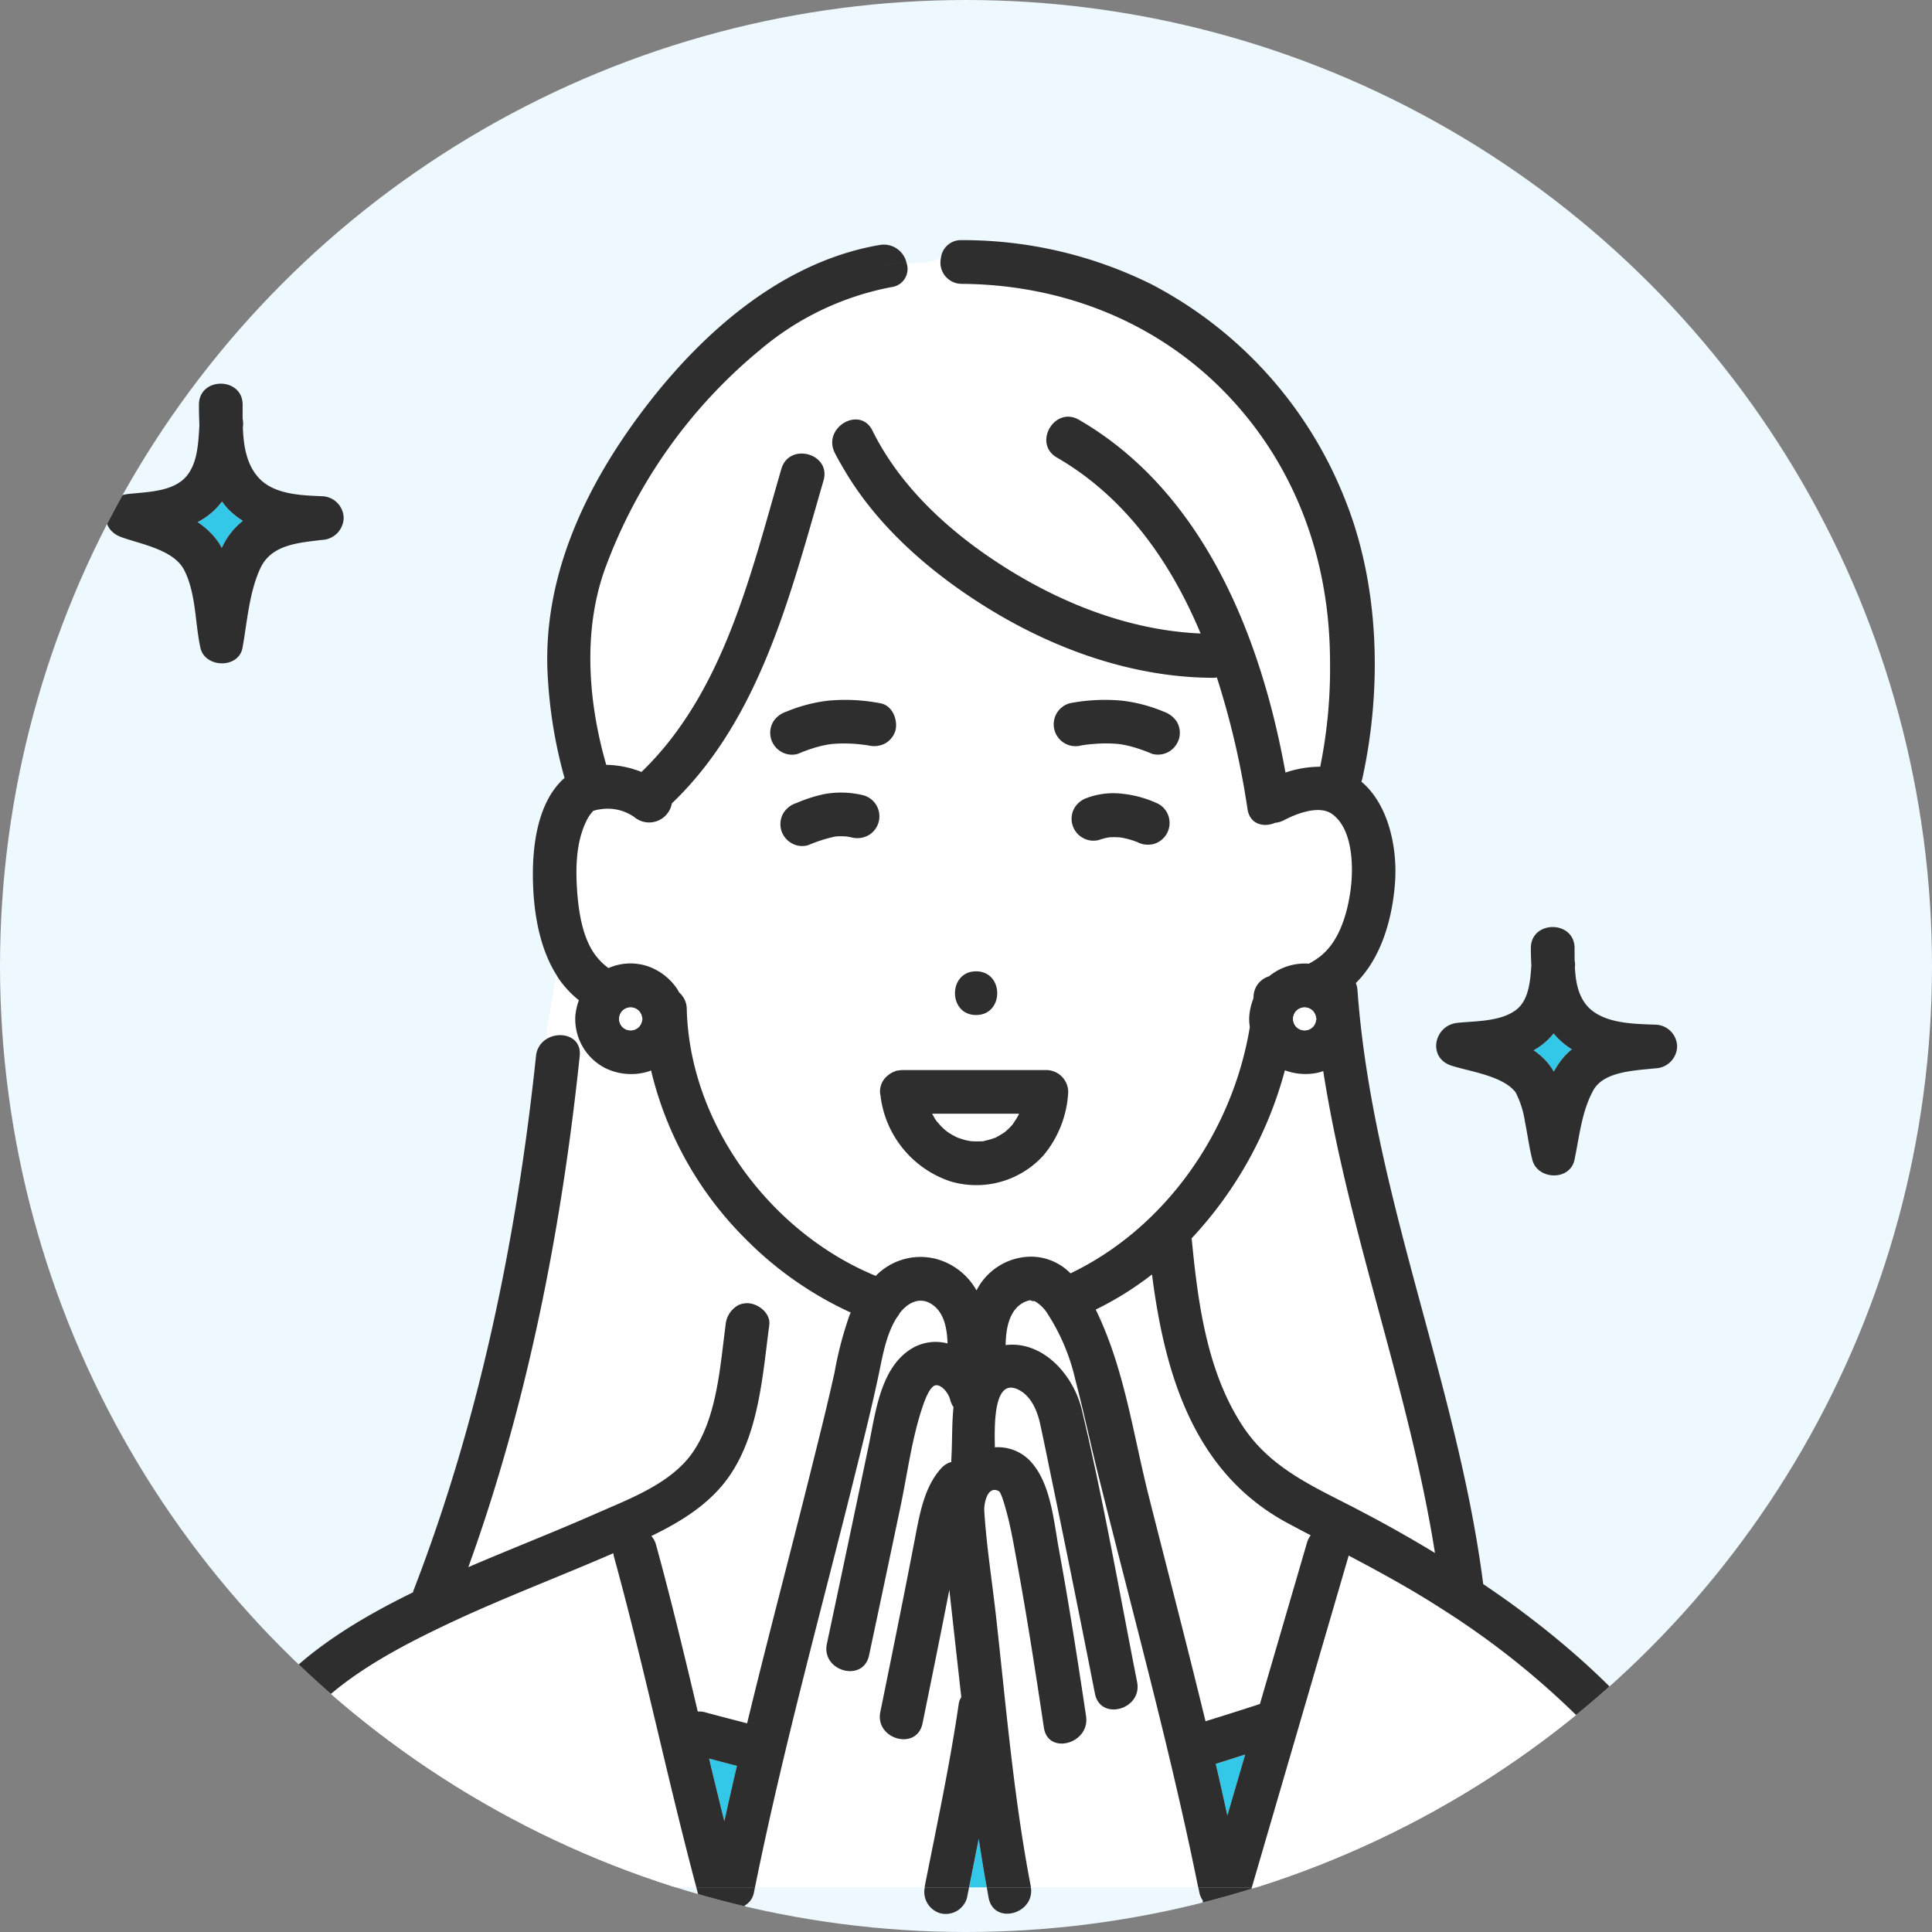 <svg xmlns="http://www.w3.org/2000/svg" xmlns:xlink="http://www.w3.org/1999/xlink" width="260" height="260" viewBox="0 0 260 260">
  <rect x="0" y="0" width="260" height="260" fill="#808080" stroke="none"/>
  <defs>
    <clipPath id="clip-path">
      <circle id="楕円形_56" data-name="楕円形 56" cx="130" cy="130" r="130" transform="translate(1106 3222)" fill="#fff"/>
    </clipPath>
    <clipPath id="clip-path-2">
      <rect id="長方形_279" data-name="長方形 279" width="219.536" height="226.769" fill="none"/>
    </clipPath>
  </defs>
  <g id="グループ_382" data-name="グループ 382" transform="translate(-1106 -3768)">
    <circle id="楕円形_51" data-name="楕円形 51" cx="130" cy="130" r="130" transform="translate(1106 3768)" fill="#edf8ff"/>
    <g id="マスクグループ_7" data-name="マスクグループ 7" transform="translate(0 546)" clip-path="url(#clip-path)">
      <g id="グループ_305" data-name="グループ 305" transform="translate(1126.232 3254.317)">
        <g id="グループ_304" data-name="グループ 304" transform="translate(-6)" clip-path="url(#clip-path-2)">
          <path id="パス_1173" data-name="パス 1173" d="M129.512,85.573a6.041,6.041,0,0,1-.922.26,7.94,7.94,0,0,1-4.239-.363,53.247,53.247,0,0,1-12.569,22.641c.014.081.039.154.047.239.837,8.547,2.065,17.863,6.954,25.168,3.724,5.566,9.494,8.015,15.228,10.992q5.36,2.782,10.537,5.916c-3.463-21.907-11.611-42.944-15.036-64.852" transform="translate(34.33 26.249)" fill="#fff"/>
          <path id="パス_1174" data-name="パス 1174" d="M114.28,157.174c.542,2.31,1.052,4.627,1.566,6.943q1.2-4.1,2.395-8.2c-1.32.421-2.638.848-3.961,1.259" transform="translate(35.097 47.884)" fill="#33c8e7"/>
          <path id="パス_1175" data-name="パス 1175" d="M109.5,106.492a43.4,43.4,0,0,1-7.576,4.729c.569,1.144,1.054,2.3,1.471,3.361,2.707,6.892,3.846,14.512,5.652,21.677,2.551,10.12,5.187,20.222,7.656,30.363,2.446-.759,4.889-1.527,7.322-2.327q3.168-10.856,6.338-21.714a2.991,2.991,0,0,1,.494-.98c-1.071-.566-2.14-1.127-3.208-1.7-12.6-6.822-16.451-20.147-18.149-33.4" transform="translate(31.301 32.705)" fill="#fff"/>
          <path id="パス_1176" data-name="パス 1176" d="M65.864,157.315q-1.874-.486-3.747-.986,1.008,4.221,2.055,8.432.82-3.729,1.693-7.447" transform="translate(19.077 48.011)" fill="#33c8e7"/>
          <path id="パス_1177" data-name="パス 1177" d="M9.452,29.689a10.244,10.244,0,0,1,2.877,2.8c.142.217.25.45.376.673.188-.378.376-.757.6-1.118a9.784,9.784,0,0,1,2.252-2.529,10.556,10.556,0,0,1-1.984-1.583,11.429,11.429,0,0,1-.83-1.021,10.006,10.006,0,0,1-1.022,1.163,9.733,9.733,0,0,1-2.269,1.61" transform="translate(2.903 8.266)" fill="#33c8e7"/>
          <path id="パス_1178" data-name="パス 1178" d="M90.53,92.751a2.664,2.664,0,0,0-.322.051c.15,0,.3-.013.322-.051" transform="translate(27.704 28.485)" fill="#fff"/>
          <path id="パス_1179" data-name="パス 1179" d="M85.081,89.945c.165.293.318.595.508.872.043.063.089.125.135.187.171.162.315.365.478.536q.284.3.592.569c.054.047.256.2.345.273l.188.128c.171.111.345.216.522.316.2.114.407.213.612.318l.02.012c.37.119.731.252,1.11.345.191.047.384.078.576.118l.122.02c.387.021.77.039,1.157.025.041,0,.174,0,.31,0l.056-.013c.08-.018.163-.029.243-.044a9.192,9.192,0,0,0,1.2-.312c.1-.035.205-.081.311-.111l.072-.02c.081-.048.163-.1.208-.123.349-.182.673-.392,1-.607l.041-.026c.014-.012.017-.017.035-.033.148-.135.3-.264.444-.4.166-.162.32-.335.48-.5.031-.034.063-.072.093-.108.226-.361.478-.7.681-1.078.059-.108.112-.221.166-.335Z" transform="translate(26.13 27.623)" fill="#fff"/>
          <path id="パス_1180" data-name="パス 1180" d="M148.259,83.111a9.858,9.858,0,0,1-1.252.831,9.534,9.534,0,0,1,1.733,1.5,9.213,9.213,0,0,1,.989,1.369,12.11,12.11,0,0,1,.963-1.5,9.256,9.256,0,0,1,1.457-1.5,11.357,11.357,0,0,1-1.311-.963,10.084,10.084,0,0,1-1.144-1.162,9.284,9.284,0,0,1-1.437,1.429" transform="translate(45.148 25.086)" fill="#33c8e7"/>
          <path id="パス_1181" data-name="パス 1181" d="M68.722,102.733l-.877,9.06a2.736,2.736,0,0,1,1.259-.281c1.438.016,3.153,1.353,2.941,2.941-.893,6.719-1.386,14.591-5.391,20.348-2.6,3.737-6.458,6.087-10.48,8.043a2.887,2.887,0,0,1,.634,1.188c2.047,7.432,3.836,14.932,5.614,22.434a2.8,2.8,0,0,1,.9.077c1.908.519,3.825,1.012,5.74,1.508q1.069-4.394,2.172-8.779c2.18-8.647,4.439-17.274,6.59-25.927,1.035-4.166,2.084-8.333,3.006-12.525a49.617,49.617,0,0,1,2.008-7.67c.051-.129.11-.256.165-.384a48.024,48.024,0,0,1-14.279-10.033" transform="translate(17.252 31.551)" fill="#fff"/>
          <path id="パス_1182" data-name="パス 1182" d="M61.922,88.515a6.222,6.222,0,0,1-1.166.341,7.962,7.962,0,0,1-4.911-.616,7.4,7.4,0,0,1-4.112-7.1,8.475,8.475,0,0,1,.473-2.073,14.014,14.014,0,0,1-2.736-2.936c-.108-.159-.2-.335-.3-.5L47.63,84.434c1.81-1.358,4.987-.66,4.693,2.136-2.453,23.294-7.019,46.7-14.994,68.789,5.729-2.464,11.55-4.721,17.253-7.239,4.554-2.013,10.237-4.086,13.106-8.444,3.141-4.771,3.533-11.411,4.262-16.9a3.351,3.351,0,0,1,1.682-2.66l.877-9.06A47.445,47.445,0,0,1,61.922,88.515" transform="translate(11.464 23.226)" fill="#fff"/>
          <path id="パス_1183" data-name="パス 1183" d="M150.131,69.955c-1.745-1.229-4.775-.038-6.461.844a3.089,3.089,0,0,1-1.184.349c-1.519.655-3.4.226-3.716-1.842a111.008,111.008,0,0,0-4.125-17.719,3.253,3.253,0,0,1-.5.048c-10.782-.034-21.37-3.823-30.466-9.464C96.2,37.534,89.017,31.349,84.506,23.654A23.273,23.273,0,0,1,80.87,28C76.723,42.452,72.427,57.893,61.3,68.532A3.106,3.106,0,0,1,56.24,70.37a6.255,6.255,0,0,0-4.608-1.035,4.45,4.45,0,0,0-.854.191c-.025.008-.033.008-.052.013a.25.25,0,0,1-.026.03,5.419,5.419,0,0,0-.965,1.472c-1.346,2.829-1.4,6.287-1.175,9.347.2,2.8.728,6.277,2.467,8.594A8.733,8.733,0,0,0,52.772,90.7a7.329,7.329,0,0,1,5.38-.216A7.92,7.92,0,0,1,61.943,93.4a6.045,6.045,0,0,1,.342.584,2.963,2.963,0,0,1,1.023,2.182c.357,15.446,11.246,30.128,25.436,35.961a8.392,8.392,0,0,1,8.146-2.278,8.868,8.868,0,0,1,5.413,4.232,8.291,8.291,0,0,1,7.066-4.534,7.438,7.438,0,0,1,5.579,2.243c12.827-6.142,21.847-19.177,24.136-33.156a6.232,6.232,0,0,1-.071-1.531,8.382,8.382,0,0,1,.539-2.277c.008-.1.024-.191.029-.286a2.932,2.932,0,0,1,2.086-2.725,7.58,7.58,0,0,1,5.357-1.7,9.4,9.4,0,0,0,1.942-1.336c2.291-2.078,3.274-5.619,3.674-8.58.409-3.023.34-8.232-2.51-10.239m-47.889,21.18c3.791,0,3.784,5.882,0,5.882s-3.785-5.882,0-5.882m-27.6-31.321a3.005,3.005,0,0,1,.3-2.267A3.257,3.257,0,0,1,76.7,56.2a20.837,20.837,0,0,1,5.615-1.481,24.789,24.789,0,0,1,7.037.345c1.623.265,2.376,2.2,2.053,3.618a2.993,2.993,0,0,1-1.352,1.758,3.2,3.2,0,0,1-2.267.3c-.162-.027-.325-.052-.489-.077-.7-.031-.225-.034-.034-.005l.034.005h.041c-.258-.01-.518-.061-.775-.086-.511-.048-1.023-.082-1.536-.1-.471-.014-.94-.012-1.409.01q-.353.016-.7.047c-.06.005-.21.022-.331.037s-.238.037-.289.046c-.212.038-.422.081-.633.127-.39.088-.775.19-1.157.3a22.5,22.5,0,0,0-2.244.825,2.834,2.834,0,0,1-2.267-.3,2.979,2.979,0,0,1-1.352-1.758m14.48,11.25a3,3,0,0,1-1.352,1.757,3.086,3.086,0,0,1-2.267.3c-.217-.052-.435-.086-.654-.127a8.936,8.936,0,0,0-1.565,0,20.175,20.175,0,0,0-3.656,1.169,2.863,2.863,0,0,1-2.267-.3A2.97,2.97,0,0,1,76.014,72.1a3.006,3.006,0,0,1,.3-2.267,3.215,3.215,0,0,1,1.757-1.352A19.921,19.921,0,0,1,81.732,67.3a12.588,12.588,0,0,1,5.337.145,2.99,2.99,0,0,1,2.055,3.618m22.182,44.854A12.193,12.193,0,0,1,98.788,119.4a13.9,13.9,0,0,1-9.365-11.254c-.008-.042,0-.084,0-.127a3.2,3.2,0,0,1-.1-.655,2.744,2.744,0,0,1,1-2.171,2.649,2.649,0,0,1,.248-.2,3.1,3.1,0,0,1,.787-.4c.048-.016.077-.05.127-.063s.1-.014.146-.024a2.536,2.536,0,0,1,.259-.042c.067-.007.131-.018.2-.021s.118-.02.178-.02h19.45a2.97,2.97,0,0,1,2.941,2.941,14.428,14.428,0,0,1-3.344,8.555m16.572-43.267A3,3,0,0,1,126.119,74a3.1,3.1,0,0,1-2.18-.261,11.117,11.117,0,0,0-2.261-.626,9.727,9.727,0,0,0-1.524-.013,7.362,7.362,0,0,0-1.336.34,2.879,2.879,0,0,1-2.267-.3,2.94,2.94,0,0,1-1.055-4.023,3.182,3.182,0,0,1,1.757-1.352,10.171,10.171,0,0,1,4.755-.519,14.718,14.718,0,0,1,4.814,1.375,2.917,2.917,0,0,1,1.352,1.758,2.972,2.972,0,0,1-.3,2.267m1.682-12.837a3,3,0,0,1-1.352,1.758,2.948,2.948,0,0,1-2.267.3,22.3,22.3,0,0,0-2.311-.844q-.574-.171-1.159-.3c-.21-.047-.422-.088-.634-.125l-.18-.029c-.142-.016-.369-.041-.444-.047-.235-.02-.471-.034-.706-.044-.471-.02-.944-.021-1.416-.005q-.774.027-1.545.106l-.386.041-.239.031-.084.013q-.21.031-.42.067a2.942,2.942,0,0,1-3.321-4.321,2.953,2.953,0,0,1,1.757-1.352,24.887,24.887,0,0,1,7.037-.345,20.776,20.776,0,0,1,5.615,1.481,3.488,3.488,0,0,1,1.757,1.352,2.976,2.976,0,0,1,.3,2.267" transform="translate(14.883 7.264)" fill="#fff"/>
          <path id="パス_1184" data-name="パス 1184" d="M82.775,28.035c-1.673-3.385,3.4-6.363,5.079-2.968C91.772,33,98.784,39.19,106.2,43.791c7.764,4.815,16.637,8.181,25.818,8.583-4.061-9.7-10.155-18.361-19.341-23.681-3.278-1.9-.312-6.979,2.97-5.078,16.718,9.68,24.477,29.108,27.789,47.472a14.692,14.692,0,0,1,4.677-.784,66.35,66.35,0,0,0,1.318-14.366c-.059-13.283-4.5-25.853-13.695-35.553-9.41-9.922-22.276-14.976-35.867-15.066a2.86,2.86,0,0,1-2.8-3.474,10.494,10.494,0,0,1-4.634.651,2.453,2.453,0,0,1-2.014,3.26,38.39,38.39,0,0,0-17.662,8.424,68.91,68.91,0,0,0-20.9,29.491c-3.009,8.338-2.274,17.922.166,26.38a13.33,13.33,0,0,1,4.742.957C67.812,60.363,71.461,44.451,75.6,30.223c1.056-3.632,6.732-2.077,5.672,1.565q-.422,1.449-.84,2.915a23.231,23.231,0,0,0,3.636-4.35c-.447-.763-.9-1.524-1.291-2.318" transform="translate(15.322 0.566)" fill="#fff"/>
          <path id="パス_1185" data-name="パス 1185" d="M88.884,171.123h2.379q-.59-3.255-1.076-6.534-.651,3.266-1.3,6.534" transform="translate(27.297 50.548)" fill="#33c8e7"/>
          <path id="パス_1186" data-name="パス 1186" d="M102.728,119.889a27.582,27.582,0,0,0-3.732-8.9,4.956,4.956,0,0,0-1.8-1.748c.075.089-.725-.058-.43-.11a2.979,2.979,0,0,0-.984.3c-2,1.04-2.409,3.562-2.447,5.749,5.044-.6,9.134,4.032,10.25,8.7,2.9,12.1,5.048,24.444,7.445,36.653.727,3.7-4.943,5.274-5.672,1.563q-2.78-14.16-5.708-28.293c-.549-2.65-1.074-5.306-1.652-7.95-.365-1.673-1.116-3.613-2.7-4.541-3.546-2.074-3.489,4.317-3.41,7.627a6.01,6.01,0,0,1,4.575,1.661c2.945,2.9,3.331,8.22,4.04,12.07,1.374,7.453,2.533,14.949,3.656,22.443.557,3.708-5.112,5.294-5.672,1.563-1.123-7.494-2.282-14.99-3.656-22.442-.382-2.068-.733-4.153-1.261-6.188-.205-.787-.795-3.017-1.146-3.208-1.546-.834-2.023,1.681-1.963,2.66.293,4.783,1.067,9.584,1.6,14.344,1.342,12.058,2.362,24.255,4.659,36.177.009.047.005.089.012.135H119.25c-3.787-18.719-8.888-37.132-13.485-55.661-1.04-4.193-1.942-8.427-3.036-12.606" transform="translate(27.778 33.515)" fill="#fff"/>
          <path id="パス_1187" data-name="パス 1187" d="M94.278,163.378a2.055,2.055,0,0,1,.335-.829q-.8-7.225-1.609-14.451c-.325,1.646-.643,3.293-.972,4.938q-1.306,6.527-2.642,13.052c-.759,3.711-6.428,2.131-5.672-1.565q1.423-6.955,2.814-13.917.971-4.859,1.9-9.724c.6-3.145,1.248-6.719,3.49-9.155a2.734,2.734,0,0,1,1.35-.831,2.924,2.924,0,0,1-.01-.341c.148-2.175.054-4.679.3-7.04a2.967,2.967,0,0,1-.434-.952c-.247-.967-1.144-2.056-1.927-1.993s-1.442,1.837-1.735,2.682c-1.5,4.355-2.091,9.116-3.036,13.614Q84.328,146.9,82.2,156.925c-.788,3.706-6.457,2.128-5.672-1.565q2.839-13.34,5.628-26.691c.894-4.273,1.524-10.2,5.511-12.861a6.246,6.246,0,0,1,5.1-.863c-.061-2.112-.506-4.453-2.429-5.457-1.316-.688-2.814-.174-4.012,1.378a3.016,3.016,0,0,1-.4.605c-1.388,2.205-1.867,4.981-2.391,7.487-.885,4.229-1.94,8.424-2.976,12.618-4.655,18.833-9.86,37.539-13.709,56.561h22.85c.007-.044-.005-.089,0-.133,1.616-8.194,3.376-16.359,4.581-24.626" transform="translate(20.528 33.534)" fill="#fff"/>
          <path id="パス_1188" data-name="パス 1188" d="M143.637,142.65c-4.089-2.653-8.326-4.959-12.6-7.219l-1.718,5.886q-5.659,19.381-11.316,38.762h58.708c-2.5-7.976-7.23-15-12.973-21.076a109.363,109.363,0,0,0-20.1-16.353" transform="translate(36.242 41.593)" fill="#fff"/>
          <path id="パス_1189" data-name="パス 1189" d="M64.613,135.188c-7.631,3.325-15.442,6.243-22.95,9.839-7.232,3.464-15.442,7.894-20.2,14.58-4.351,6.12-6.432,13.632-9.419,20.547H75.778c-3.937-14.78-7.03-29.777-11.09-44.526a3.189,3.189,0,0,1-.076-.439" transform="translate(3.7 41.518)" fill="#fff"/>
          <path id="パス_1190" data-name="パス 1190" d="M114.468,52.545a2.976,2.976,0,0,0-.3-2.267,3.488,3.488,0,0,0-1.757-1.352,20.776,20.776,0,0,0-5.615-1.481,24.887,24.887,0,0,0-7.038.345A2.953,2.953,0,0,0,98,49.143a2.942,2.942,0,0,0,3.321,4.321q.21-.035.42-.067l.084-.013.239-.031.386-.041q.771-.078,1.545-.106c.472-.016.945-.014,1.416.005.235.01.471.025.706.044.076.007.3.031.444.047l.18.029c.212.038.424.078.634.125q.584.127,1.159.3a22.3,22.3,0,0,1,2.311.844,2.948,2.948,0,0,0,2.267-.3,3,3,0,0,0,1.352-1.758" transform="translate(29.975 14.533)" fill="#2e2e2e"/>
          <path id="パス_1191" data-name="パス 1191" d="M83.222,47.792a24.79,24.79,0,0,0-7.037-.346,20.879,20.879,0,0,0-5.614,1.482,3.244,3.244,0,0,0-1.758,1.352A2.939,2.939,0,0,0,69.868,54.3a2.828,2.828,0,0,0,2.267.3,22.516,22.516,0,0,1,2.246-.823c.38-.115.767-.217,1.156-.3.21-.047.421-.09.633-.128.051-.009.174-.027.289-.046s.272-.03.331-.035c.234-.021.468-.037.7-.048.469-.021.94-.024,1.409-.01.514.014,1.026.048,1.537.1.256.025.518.075.774.086H81.17c.163.024.325.05.489.076a3.206,3.206,0,0,0,2.267-.3,3,3,0,0,0,1.35-1.758c.323-1.416-.43-3.354-2.053-3.618" transform="translate(21.009 14.533)" fill="#2e2e2e"/>
          <path id="パス_1192" data-name="パス 1192" d="M78.259,51.968l-.034-.005c-.192-.029-.664-.026.034.005" transform="translate(23.921 15.952)" fill="#2e2e2e"/>
          <path id="パス_1193" data-name="パス 1193" d="M90.274,75.279c-3.785,0-3.791,5.882,0,5.882s3.791-5.882,0-5.882" transform="translate(26.852 23.119)" fill="#2e2e2e"/>
          <path id="パス_1194" data-name="パス 1194" d="M86.393,173.071a2.97,2.97,0,0,0,3.618-2.055c.094-.476.191-.953.285-1.429H84.334a2.989,2.989,0,0,0,2.059,3.483" transform="translate(25.887 52.083)" fill="#2e2e2e"/>
          <path id="パス_1195" data-name="パス 1195" d="M90.959,171.018c.706,3.666,6.232,2.175,5.685-1.429H90.705c.086.476.162.954.254,1.429" transform="translate(27.857 52.083)" fill="#2e2e2e"/>
          <path id="パス_1196" data-name="パス 1196" d="M61.56,172.5c.9,3.255,5.5,2.363,5.767-.469a2.514,2.514,0,0,0,1.237-1.8c.043-.216.091-.431.135-.646H60.8c.259.969.489,1.945.756,2.912" transform="translate(18.674 52.083)" fill="#2e2e2e"/>
          <path id="パス_1197" data-name="パス 1197" d="M112.618,170.234a2.858,2.858,0,0,0,.481,1.138c-.5,3.32,4.737,4.61,5.754,1.128q.425-1.457.85-2.912h-7.22c.044.216.093.43.136.646" transform="translate(34.545 52.083)" fill="#2e2e2e"/>
          <path id="パス_1198" data-name="パス 1198" d="M187.313,183.746c-1.353-.993-2.736-1.942-4.124-2.885-3.469-27.04-14.957-52.682-16.923-79.951a3.113,3.113,0,0,0-.221-.931l.012-.012c3.494-3.461,4.938-8.827,5.27-13.6.314-4.51-.835-10.392-4.534-13.493a3.2,3.2,0,0,0,.118-.358c2.678-12.144,2.345-25.985-2.3-37.573A55.645,55.645,0,0,0,138.494,5.916,57.142,57.142,0,0,0,113.01,0a2.7,2.7,0,0,0-2.8,2.408,6.482,6.482,0,0,0,1.85-1.314,6.482,6.482,0,0,1-1.85,1.314,2.861,2.861,0,0,0,2.8,3.474c13.591.09,26.457,5.143,35.867,15.066,9.2,9.7,13.636,22.271,13.695,35.552a66.35,66.35,0,0,1-1.318,14.366,14.7,14.7,0,0,0-4.677.784c-3.311-18.364-11.07-37.79-27.789-47.472-3.282-1.9-6.247,3.18-2.968,5.079,9.186,5.319,15.28,13.976,19.341,23.68-9.181-.4-18.054-3.767-25.819-8.581-7.419-4.6-14.431-10.8-18.348-18.726-1.677-3.393-6.751-.417-5.079,2.968.392.793.844,1.555,1.293,2.319a11.816,11.816,0,0,0,1.129-2.375,11.816,11.816,0,0,1-1.129,2.375c4.511,7.695,11.69,13.879,19.166,18.517,9.1,5.642,19.684,9.431,30.466,9.465a3.268,3.268,0,0,0,.506-.05,111.21,111.21,0,0,1,4.124,17.719c.316,2.068,2.2,2.5,3.716,1.843a3.089,3.089,0,0,0,1.184-.349c1.686-.882,4.716-2.073,6.462-.844,2.85,2.006,2.917,7.214,2.508,10.237-.4,2.961-1.383,6.5-3.673,8.581a9.451,9.451,0,0,1-1.944,1.335,7.588,7.588,0,0,0-5.357,1.7,2.931,2.931,0,0,0-2.085,2.727c-.007.1-.022.19-.03.285a8.392,8.392,0,0,0-.539,2.278,6.3,6.3,0,0,0,.071,1.531c-2.289,13.98-11.309,27.014-24.136,33.155a7.446,7.446,0,0,0-5.579-2.243A8.3,8.3,0,0,0,115,141.341a8.867,8.867,0,0,0-5.413-4.231,8.39,8.39,0,0,0-8.145,2.278c-14.191-5.834-25.081-20.515-25.438-35.963a2.956,2.956,0,0,0-1.023-2.18,5.806,5.806,0,0,0-.342-.586,7.923,7.923,0,0,0-3.789-2.911,7.333,7.333,0,0,0-5.381.217,8.775,8.775,0,0,1-1.745-1.72c-1.737-2.318-2.263-5.791-2.465-8.593-.221-3.061-.171-6.52,1.174-9.348a5.367,5.367,0,0,1,.966-1.471c.013-.014.014-.018.025-.03s.029-.005.054-.014a4.512,4.512,0,0,1,.852-.19,6.249,6.249,0,0,1,4.608,1.035A3.107,3.107,0,0,0,74,75.8C85.127,65.156,89.423,49.716,93.569,35.269c-2.005,2.006-4.034,3.991-5.036,7,1-3.009,3.031-4.993,5.036-7q.42-1.467.84-2.916c1.06-3.642-4.614-5.2-5.672-1.563C84.6,45.017,80.95,60.927,69.912,71.57a13.351,13.351,0,0,0-4.742-.956c-2.44-8.46-3.175-18.043-.166-26.381A68.918,68.918,0,0,1,85.9,14.742a38.388,38.388,0,0,1,17.662-8.423,2.456,2.456,0,0,0,2.016-3.261A6.743,6.743,0,0,0,100.3,5.015a6.743,6.743,0,0,1,5.282-1.958A3.133,3.133,0,0,0,102,.646C88.9,2.874,78.135,12.371,70.331,22.622c-8.054,10.585-13.957,23.065-13,36.608A63.538,63.538,0,0,0,59.562,72.4c-.054.046-.119.072-.17.119-3.448,3.21-4.147,8.877-4.091,13.313.055,4.329.795,9.267,3.151,13.023l.217-1.235-.217,1.235c.1.165.191.34.3.5a13.945,13.945,0,0,0,2.736,2.936,8.412,8.412,0,0,0-.473,2.074,7.4,7.4,0,0,0,4.112,7.1,7.951,7.951,0,0,0,4.911.616,6.251,6.251,0,0,0,1.166-.341,47.454,47.454,0,0,0,12.586,22.542l.286-2.95-.286,2.95a48.034,48.034,0,0,0,14.28,10.035c-.055.128-.115.255-.165.383a49.323,49.323,0,0,0-2.008,7.67c-.923,4.192-1.972,8.36-3.008,12.525-2.152,8.654-4.409,17.28-6.589,25.927q-1.108,4.384-2.172,8.779c-1.915-.5-3.831-.989-5.741-1.508a2.831,2.831,0,0,0-.9-.077c-1.779-7.5-3.568-15-5.614-22.434a2.926,2.926,0,0,0-.634-1.188c4.022-1.955,7.881-4.306,10.48-8.043,4-5.757,4.5-13.629,5.391-20.348.21-1.588-1.5-2.925-2.941-2.941a2.752,2.752,0,0,0-1.259.281l-.3,3.137.3-3.137A3.353,3.353,0,0,0,81.233,146c-.731,5.489-1.122,12.129-4.262,16.9-2.869,4.359-8.552,6.432-13.108,8.444-5.7,2.519-11.524,4.776-17.251,7.239C54.586,156.5,59.152,133.09,61.6,109.8c.294-2.8-2.881-3.494-4.693-2.135l-1.663,9.5,1.663-9.5a2.988,2.988,0,0,0-1.189,2.135c-2.57,24.408-7.606,48.97-16.477,71.9-.037.094-.048.18-.076.272-7.105,3.489-14.685,7.958-19.74,14.18-6.01,7.4-8.134,17.094-12.32,25.52h6.456c2.987-6.915,5.068-14.427,9.419-20.548,4.754-6.685,12.963-11.114,20.195-14.578,7.509-3.6,15.321-6.513,22.952-9.839a3.189,3.189,0,0,0,.076.439c4.059,14.748,7.153,29.746,11.09,44.526h7.894c3.848-19.022,9.054-37.73,13.709-56.563,1.037-4.193,2.091-8.388,2.975-12.616.524-2.506,1-5.282,2.391-7.488a2.892,2.892,0,0,0,.4-.605c1.2-1.55,2.7-2.065,4.013-1.378,1.923,1.005,2.367,3.345,2.427,5.459a6.242,6.242,0,0,0-5.1.863c-3.985,2.664-4.617,8.586-5.509,12.859q-2.79,13.352-5.628,26.693c-.786,3.691,4.882,5.27,5.672,1.563q2.133-10.027,4.239-20.058c.945-4.5,1.531-9.26,3.036-13.614.293-.847.962-2.622,1.733-2.684s1.681,1.026,1.927,1.993a2.99,2.99,0,0,0,.434.953c-.247,2.359-.152,4.865-.3,7.04a3.226,3.226,0,0,0,.01.34,2.752,2.752,0,0,0-1.35.833c-2.24,2.435-2.886,6.009-3.489,9.154q-.935,4.866-1.906,9.725-1.39,6.96-2.814,13.917c-.756,3.7,4.913,5.275,5.673,1.563q1.335-6.523,2.64-13.052c.329-1.644.648-3.291.974-4.938q.8,7.227,1.609,14.453a2.05,2.05,0,0,0-.335.827c-1.205,8.269-2.966,16.433-4.583,24.626-.008.046,0,.089,0,.135H114q.649-3.268,1.3-6.534.488,3.278,1.076,6.534h5.938c-.007-.046,0-.088-.012-.135-2.3-11.922-3.316-24.119-4.659-36.177-.529-4.76-1.3-9.562-1.6-14.344-.06-.979.417-3.494,1.963-2.66.352.191.941,2.421,1.146,3.208.528,2.034.88,4.12,1.261,6.188,1.374,7.452,2.533,14.948,3.656,22.442.559,3.73,6.228,2.145,5.672-1.563-1.123-7.494-2.282-14.99-3.656-22.443-.71-3.849-1.1-9.172-4.04-12.071a6.02,6.02,0,0,0-4.575-1.661c-.078-3.308-.136-9.7,3.41-7.626,1.586.928,2.337,2.868,2.7,4.541.578,2.644,1.1,5.3,1.652,7.95q2.927,14.133,5.708,28.292c.728,3.711,6.4,2.14,5.672-1.563-2.4-12.208-4.549-24.552-7.445-36.653-1.116-4.666-5.206-9.3-10.25-8.7.038-2.187.447-4.708,2.447-5.749a2.979,2.979,0,0,1,.984-.3c-.3.052.5.2.43.11a4.956,4.956,0,0,1,1.8,1.748,27.582,27.582,0,0,1,3.732,8.9c1.094,4.179,2,8.413,3.036,12.606,4.6,18.528,9.7,36.942,13.486,55.661h7.22q5.659-19.381,11.316-38.762l1.718-5.886c4.27,2.26,8.508,4.567,12.6,7.219A109.315,109.315,0,0,1,197.8,200.6c5.745,6.074,10.474,13.1,12.973,21.075H216.9c-4.285-15.974-16.581-28.388-29.583-37.925M70.022,104.888a5.226,5.226,0,0,1-.148.531c-.067.124-.14.244-.217.362q-.11.118-.227.227-.176.116-.361.216c-.131.042-.264.08-.4.111-.145.007-.291.007-.437,0-.135-.031-.268-.069-.4-.111q-.184-.1-.361-.216c-.078-.073-.154-.15-.227-.227q-.116-.176-.216-.361c-.042-.132-.08-.265-.111-.4-.007-.145-.007-.291,0-.437.031-.135.069-.268.111-.4q.1-.186.216-.361c.073-.078.149-.154.227-.229.118-.076.238-.149.361-.214.132-.043.265-.081.4-.112.145-.005.291-.005.437,0,.135.031.268.069.4.112.124.067.244.139.361.214q.118.112.227.227c.077.118.15.238.216.362a4.911,4.911,0,0,1,.149.531c0,.029.005.058.005.086s-.005.058-.005.086M81.065,212.772q-1.049-4.212-2.055-8.432,1.872.5,3.747.986-.871,3.717-1.693,7.447m76.551-108.187c.031-.136.069-.269.112-.4a4.181,4.181,0,0,1,.216-.361c.073-.078.149-.154.227-.229.116-.076.237-.148.361-.214.131-.043.264-.081.4-.112.145-.005.291-.005.437,0,.135.031.268.069.4.112.123.067.243.139.361.214.078.075.154.15.227.229.076.116.149.237.216.361a4.907,4.907,0,0,1,.148.531c0,.029.005.058.005.086s0,.058-.005.086a5.015,5.015,0,0,1-.148.532c-.067.123-.14.243-.216.361-.073.078-.15.154-.227.227-.118.077-.238.149-.362.216-.131.042-.264.08-.4.111-.145.007-.291.007-.437,0-.135-.031-.268-.069-.4-.111q-.186-.1-.361-.216c-.078-.073-.154-.149-.229-.227-.076-.118-.149-.238-.214-.361-.043-.132-.081-.265-.112-.4-.005-.145-.007-.291,0-.435M148.76,212c-.514-2.316-1.023-4.634-1.566-6.943,1.323-.41,2.64-.838,3.961-1.259q-1.2,4.1-2.395,8.2m10.718-36.714q-3.17,10.856-6.338,21.712c-2.434.8-4.877,1.567-7.322,2.328-2.469-10.142-5.1-20.245-7.656-30.364-1.806-7.164-2.945-14.785-5.652-21.677-.417-1.06-.9-2.217-1.47-3.361a43.4,43.4,0,0,0,7.576-4.729c1.7,13.258,5.546,26.583,18.149,33.406,1.068.578,2.137,1.138,3.208,1.7a3.011,3.011,0,0,0-.494.982m6.679-4.528c-5.734-2.976-11.5-5.426-15.228-10.992-4.889-7.305-6.117-16.621-6.953-25.168-.009-.085-.034-.158-.048-.239A53.264,53.264,0,0,0,156.5,111.719a7.934,7.934,0,0,0,4.238.363,6.041,6.041,0,0,0,.922-.26c3.426,21.909,11.574,42.945,15.037,64.852q-5.166-3.137-10.538-5.916" transform="translate(2.183 0)" fill="#2e2e2e"/>
          <path id="パス_1199" data-name="パス 1199" d="M6.957,170.235c-1.728,3.361,3.346,6.341,5.079,2.968.6-1.176,1.154-2.389,1.684-3.615H7.264c-.106.213-.2.435-.307.647" transform="translate(2.028 52.083)" fill="#2e2e2e"/>
          <path id="パス_1200" data-name="パス 1200" d="M169.044,169.588h-6.123c.3.959.583,1.925.817,2.912.871,3.682,6.545,2.124,5.672-1.563-.107-.456-.246-.9-.366-1.349" transform="translate(50.035 52.083)" fill="#2e2e2e"/>
          <path id="パス_1201" data-name="パス 1201" d="M55.969,80.453a4.989,4.989,0,0,0-.148-.531c-.067-.124-.14-.244-.216-.361-.073-.078-.15-.154-.227-.227q-.176-.116-.361-.216c-.132-.043-.265-.081-.4-.111-.145-.007-.291-.007-.437,0-.135.03-.268.068-.4.111-.124.067-.244.139-.362.216-.077.073-.154.149-.227.227-.076.118-.149.237-.214.361-.043.131-.081.265-.112.4-.007.145-.007.291,0,.437.031.135.069.268.112.4.065.123.139.243.214.361.075.078.15.154.229.227q.175.116.361.216c.131.042.264.08.4.111.145.007.291.007.437,0,.135-.031.268-.069.4-.111q.184-.1.361-.216c.077-.073.154-.149.227-.227.076-.118.149-.238.216-.361a4.989,4.989,0,0,0,.148-.531c0-.03.005-.058.005-.088s0-.058-.005-.086" transform="translate(16.234 24.263)" fill="#fff"/>
          <path id="パス_1202" data-name="パス 1202" d="M125.357,80.453a4.9,4.9,0,0,0-.148-.531q-.1-.186-.216-.361c-.073-.078-.149-.154-.227-.229-.118-.076-.238-.148-.361-.214-.132-.043-.265-.081-.4-.112-.145-.005-.291-.005-.437,0-.135.031-.267.069-.4.112-.124.067-.244.139-.361.214-.078.075-.154.15-.227.229a4.173,4.173,0,0,0-.216.361,4.1,4.1,0,0,0-.111.4c-.007.144-.007.29,0,.435.03.135.068.268.111.4.065.123.139.243.214.361.075.078.15.154.229.227q.174.116.361.216c.131.042.264.08.4.111.145.007.291.007.437,0,.135-.031.268-.069.4-.111q.184-.1.361-.216c.077-.073.154-.149.227-.227q.116-.176.216-.361a5.011,5.011,0,0,0,.148-.532c0-.029.005-.056.007-.086s-.005-.058-.007-.086" transform="translate(37.545 24.263)" fill="#fff"/>
          <path id="パス_1203" data-name="パス 1203" d="M2.869,29.648c-3.261.382-4.035,4.6-.782,5.777,2.653.959,7.022,1.677,8.448,4.4,1.616,3.1,1.469,7.119,2.2,10.482.6,2.746,5.157,2.865,5.672,0,.631-3.5.88-7.368,2.374-10.644,1.482-3.251,5.134-3.464,8.295-3.859a3.036,3.036,0,0,0,2.941-2.941,2.99,2.99,0,0,0-2.941-2.941c-2.795-.119-6.389-.23-8.444-2.425-1.673-1.786-2.081-4.291-2.179-6.749.009-.14.022-.282.03-.421a2.987,2.987,0,0,0-.061-.81c-.005-.65,0-1.29,0-1.9,0-3.784-5.885-3.791-5.882,0,0,.91.022,1.833.063,2.757-.15,2.4-.224,5.515-2.136,7.264-1.9,1.733-5.189,1.723-7.6,2m13.607,2.014a10.556,10.556,0,0,0,1.984,1.583,9.8,9.8,0,0,0-2.252,2.528c-.222.362-.412.74-.6,1.119-.125-.225-.234-.457-.376-.673a10.209,10.209,0,0,0-2.877-2.8,9.774,9.774,0,0,0,2.27-1.612,10.105,10.105,0,0,0,1.021-1.162,11.429,11.429,0,0,0,.83,1.021" transform="translate(0 4.54)" fill="#2e2e2e"/>
          <path id="パス_1204" data-name="パス 1204" d="M147.62,81.951c-2.078,1.491-5.328,1.417-7.763,1.661-3.2.32-4.115,4.745-.782,5.777,2.646.82,6.922,1.393,8.586,3.575a12.46,12.46,0,0,1,1.246,3.872c.356,1.733.573,3.494,1.009,5.209.7,2.725,5.066,2.878,5.673,0,.659-3.131.97-6.55,2.55-9.379,1.414-2.529,5.574-2.635,8.318-2.929A3.026,3.026,0,0,0,169.4,86.8a2.987,2.987,0,0,0-2.941-2.941c-2.7-.1-6.123-.132-8.379-1.8-1.861-1.376-2.32-3.656-2.436-5.9.007-.081.016-.163.022-.244a2.349,2.349,0,0,0-.055-.659c-.01-.58-.012-1.153-.012-1.694,0-3.784-5.885-3.791-5.882,0,0,.776.025,1.561.067,2.346v.007c-.157,2.125-.332,4.725-2.163,6.039m6.3,4.261a11.5,11.5,0,0,0,1.311.962,9.264,9.264,0,0,0-1.457,1.5,12.27,12.27,0,0,0-.965,1.5,9.047,9.047,0,0,0-.988-1.369,9.483,9.483,0,0,0-1.733-1.5,10.1,10.1,0,0,0,1.252-.831,9.343,9.343,0,0,0,1.437-1.429,10.191,10.191,0,0,0,1.144,1.162" transform="translate(42.067 21.719)" fill="#2e2e2e"/>
          <path id="パス_1205" data-name="パス 1205" d="M82.66,85.445c-.06,0-.119.016-.178.02s-.132.014-.2.021c-.086.013-.173.021-.259.042-.048.01-.1.01-.146.024s-.078.047-.127.063a3.081,3.081,0,0,0-.787.4,2.652,2.652,0,0,0-.248.2,2.746,2.746,0,0,0-1,2.171,3.2,3.2,0,0,0,.1.655c.005.043-.005.085,0,.128a13.9,13.9,0,0,0,9.365,11.253,12.193,12.193,0,0,0,12.518-3.481,14.428,14.428,0,0,0,3.344-8.555,2.972,2.972,0,0,0-2.941-2.941H82.66Zm10.772,9.6a2.469,2.469,0,0,1,.32-.052c-.026.039-.171.05-.32.052m4.151-2.307c-.03.038-.061.075-.093.108-.158.17-.312.342-.48.5-.144.14-.3.269-.444.405l-.034.033-.042.025a11.631,11.631,0,0,1-1,.607c-.046.024-.128.076-.209.123l-.072.02c-.1.031-.208.077-.311.111a9.448,9.448,0,0,1-1.195.314c-.081.016-.163.025-.243.043-.046.01-.034.009-.056.014-.136,0-.271,0-.31,0-.388.016-.771,0-1.158-.025-.009,0-.067-.01-.12-.02-.192-.039-.387-.071-.578-.116-.378-.093-.74-.226-1.108-.346l-.021-.01c-.2-.106-.412-.205-.612-.318q-.265-.151-.52-.318l-.19-.127c-.088-.072-.291-.227-.345-.274q-.308-.273-.592-.569c-.163-.17-.306-.374-.478-.536-.046-.061-.091-.123-.135-.187-.191-.277-.342-.578-.508-.872h11.7c-.052.114-.107.226-.166.335-.2.378-.455.718-.681,1.078" transform="translate(24.482 26.241)" fill="#2e2e2e"/>
          <path id="パス_1206" data-name="パス 1206" d="M80.621,57.242a12.587,12.587,0,0,0-5.337-.145,19.921,19.921,0,0,0-3.665,1.186,3.211,3.211,0,0,0-1.757,1.353,3,3,0,0,0-.3,2.265,2.97,2.97,0,0,0,1.352,1.758,2.863,2.863,0,0,0,2.267.3,20.176,20.176,0,0,1,3.656-1.169,8.812,8.812,0,0,1,1.565,0c.218.039.437.073.654.125a3.085,3.085,0,0,0,2.267-.3,2.942,2.942,0,0,0-.7-5.376" transform="translate(21.332 17.468)" fill="#2e2e2e"/>
          <path id="パス_1207" data-name="パス 1207" d="M111.166,58.4a14.686,14.686,0,0,0-4.814-1.375,10.182,10.182,0,0,0-4.754.518A3.193,3.193,0,0,0,99.84,58.9,2.939,2.939,0,0,0,100.9,62.92a2.876,2.876,0,0,0,2.265.3,7.255,7.255,0,0,1,1.336-.34,9.569,9.569,0,0,1,1.524.013,11.011,11.011,0,0,1,2.261.626,3.1,3.1,0,0,0,2.18.26,2.942,2.942,0,0,0,2.055-3.617,2.908,2.908,0,0,0-1.352-1.758" transform="translate(30.538 17.49)" fill="#2e2e2e"/>
        </g>
      </g>
    </g>
  </g>
</svg>

